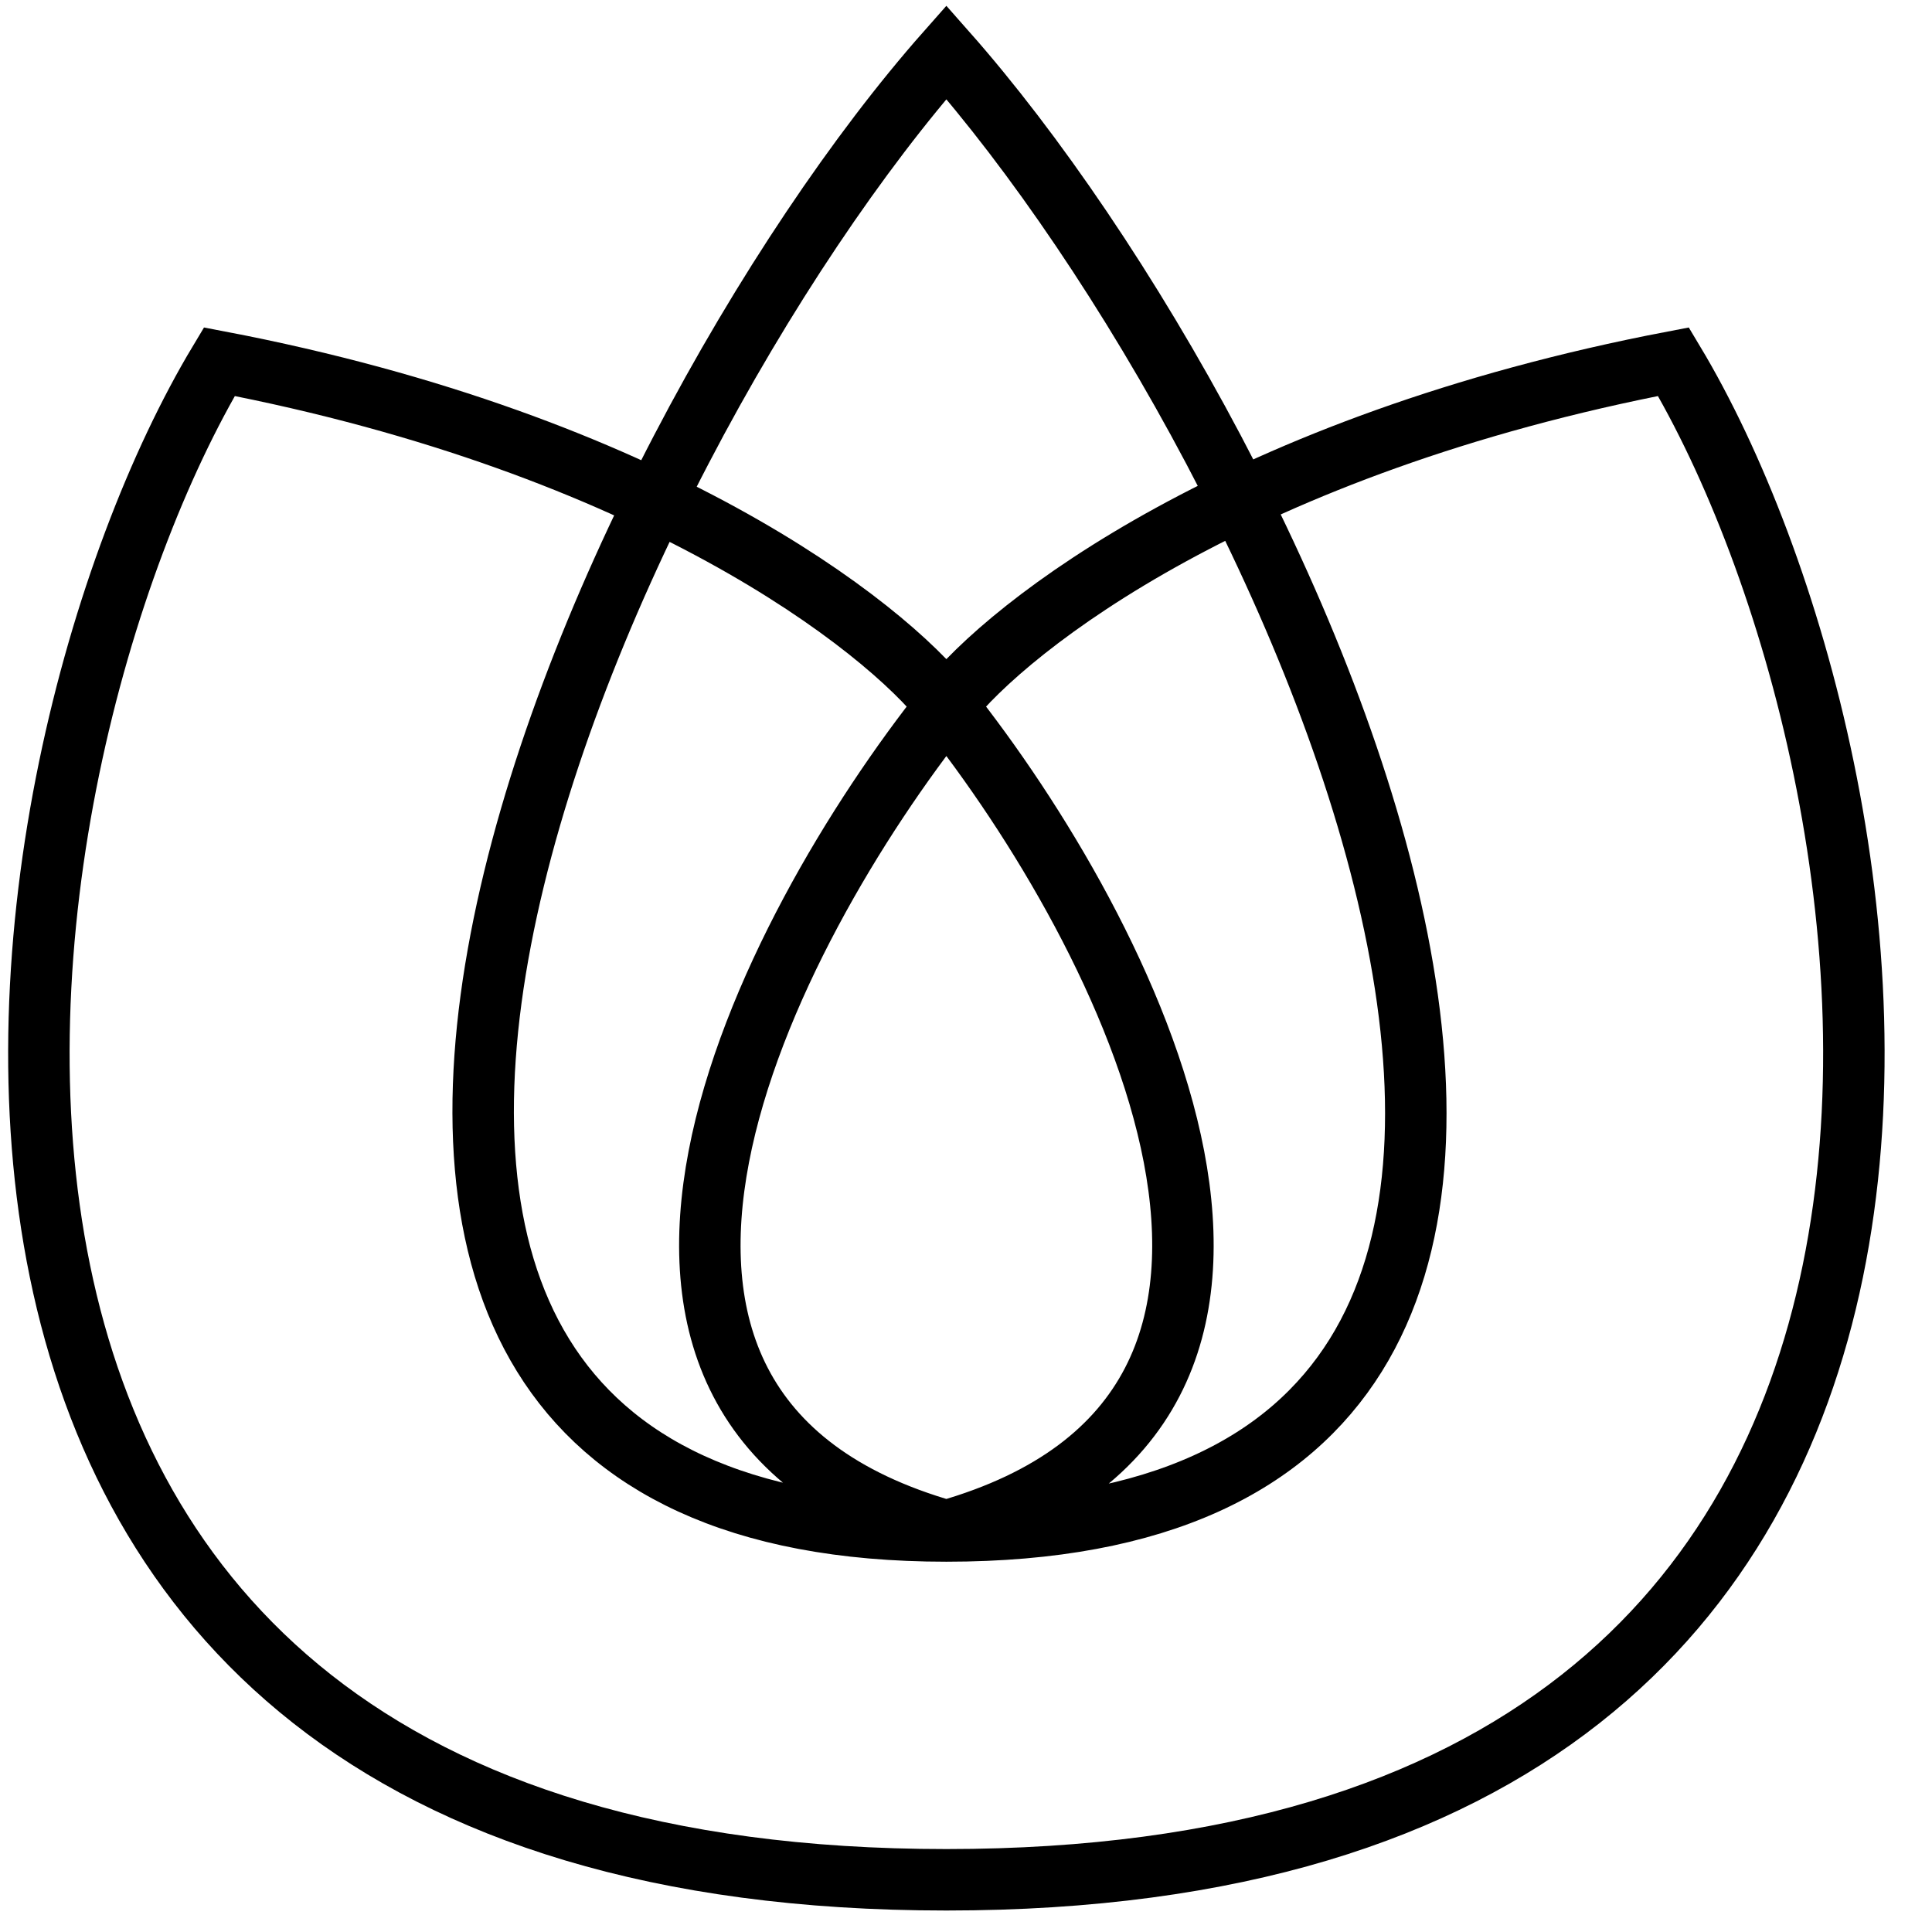 <svg width="37" height="37" viewBox="0 0 37 37" fill="none" xmlns="http://www.w3.org/2000/svg">
<path d="M18.124 29.32C2.048 29.32 11.444 8.558 18.124 1C24.804 8.558 34.478 29.32 18.124 29.32ZM18.124 29.32C9.92 26.987 14.706 17.81 18.124 13.514M18.124 29.32C26.329 26.987 21.543 17.81 18.124 13.514M18.124 13.514C16.933 11.977 12.479 8.508 4.2 6.927C-0.411 14.611 -3.969 36 18.124 36C40.218 36 36.659 14.611 32.049 6.927C23.77 8.508 19.316 11.977 18.124 13.514Z" stroke="black" stroke-width="1.177"/>
</svg>
